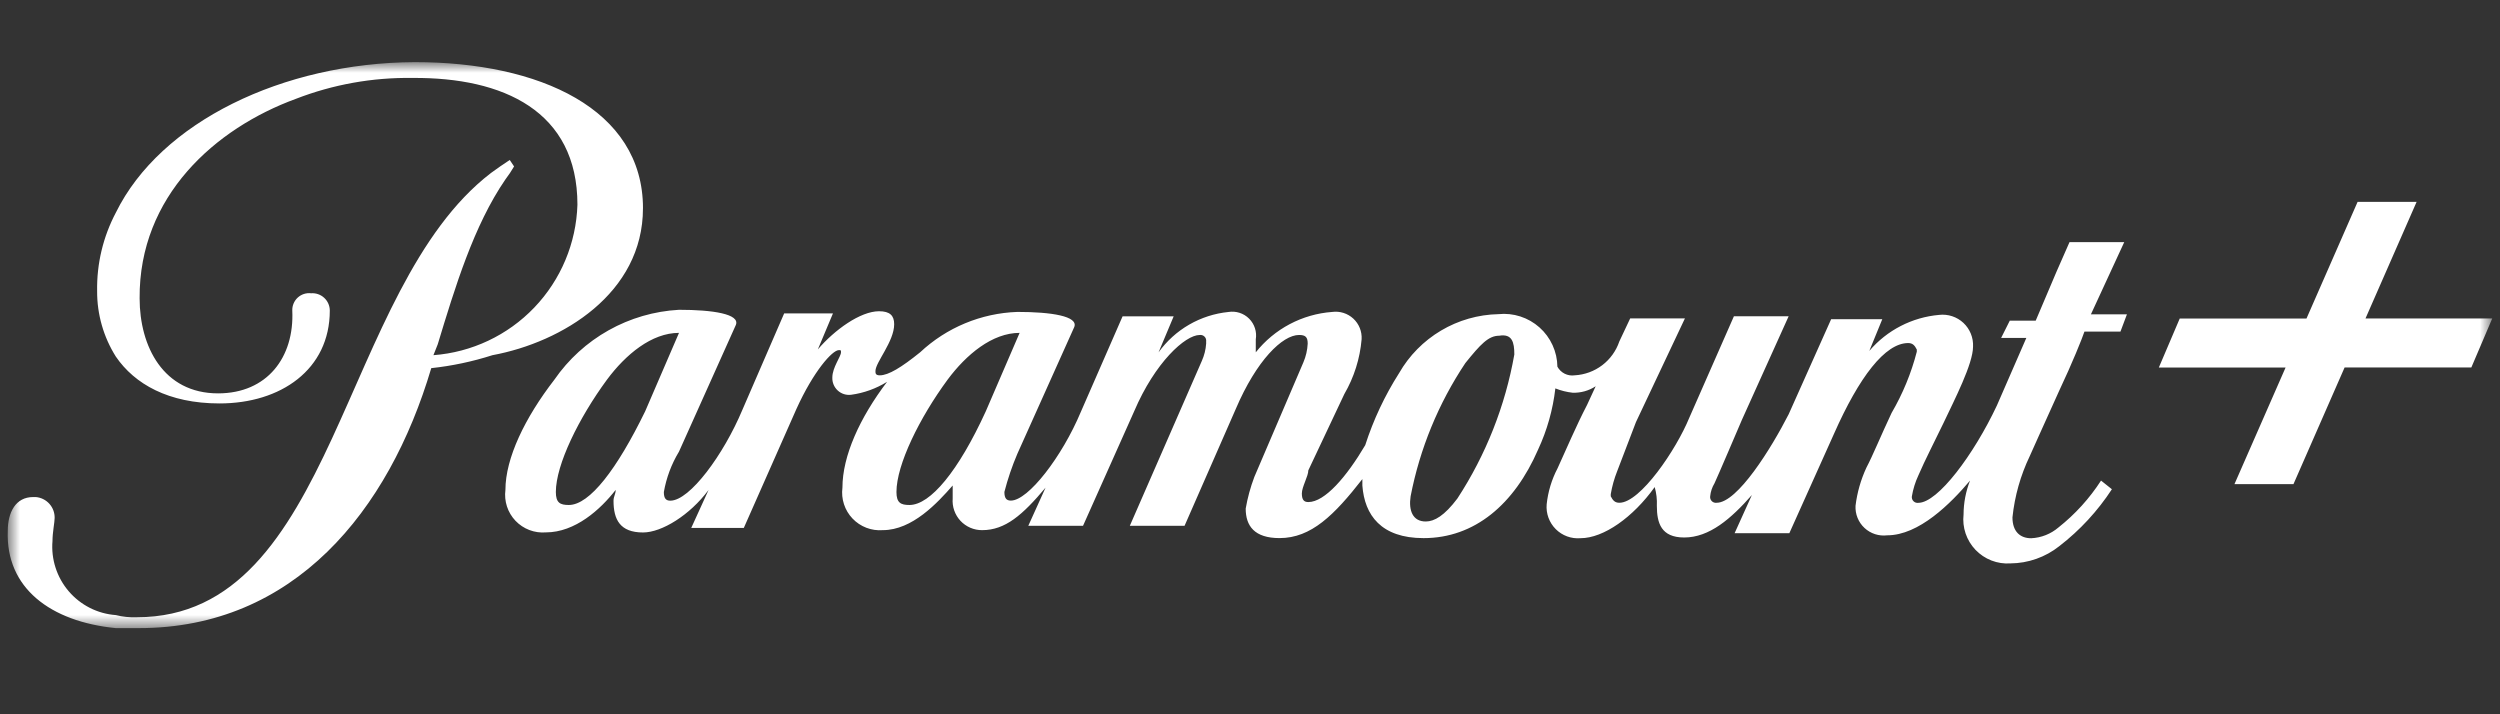 <svg width="189" height="54" viewBox="0 0 189 54" fill="none" xmlns="http://www.w3.org/2000/svg">
<rect x="0" y="0" width="189" height="54" fill="#333333" stroke="none"/>
<mask id="mask0_104_354" style="mask-type:luminance" maskUnits="userSpaceOnUse" x="0" y="4" width="189" height="44">
<path d="M188.413 4.696H0.587V47.486H188.413V4.696Z" fill="white"/>
</mask>
<g mask="url(#mask0_104_354)">
<path d="M48.61 15.747C48.61 8.234 40.77 4.696 31.353 4.696C21.389 4.75 12.134 9.214 8.759 16.073C7.794 17.9 7.307 19.942 7.343 22.008C7.334 23.76 7.825 25.478 8.759 26.961C10.175 29.03 12.732 30.5 16.598 30.5C21.226 30.5 24.933 27.941 24.933 23.477C24.932 23.297 24.894 23.118 24.821 22.952C24.748 22.787 24.642 22.638 24.509 22.516C24.377 22.393 24.22 22.299 24.049 22.24C23.878 22.18 23.697 22.157 23.517 22.171C23.335 22.149 23.151 22.168 22.976 22.224C22.802 22.281 22.642 22.375 22.507 22.499C22.372 22.623 22.266 22.775 22.195 22.944C22.124 23.113 22.091 23.295 22.097 23.478C22.26 27.017 20.192 29.739 16.489 29.739C12.351 29.739 10.555 26.201 10.555 22.552C10.501 14.822 16.272 9.705 22.369 7.472C25.18 6.383 28.174 5.847 31.188 5.893C38.047 5.839 43.654 8.397 43.654 15.475C43.564 18.381 42.402 21.151 40.392 23.251C38.382 25.352 35.666 26.634 32.767 26.852L33.093 26.03C34.399 21.729 35.815 17.048 38.21 13.563C38.448 13.25 38.666 12.923 38.864 12.583L38.537 12.094C38.048 12.42 37.557 12.748 37.122 13.074C25.689 21.838 25.417 46.664 10.336 46.664C9.805 46.686 9.273 46.631 8.758 46.501C8.074 46.451 7.407 46.266 6.796 45.957C6.184 45.647 5.64 45.22 5.195 44.699C4.749 44.178 4.412 43.574 4.201 42.922C3.99 42.27 3.911 41.582 3.968 40.899C3.968 40.245 4.131 39.483 4.131 39.157C4.139 38.764 3.997 38.382 3.734 38.089C3.472 37.796 3.107 37.613 2.715 37.578H2.498C1.192 37.578 0.587 38.722 0.587 40.136C0.424 44.438 3.799 46.995 8.753 47.486H10.501C22.206 47.486 29.392 38.666 32.603 27.832C34.175 27.663 35.725 27.334 37.231 26.852C42.514 25.872 48.608 22.171 48.608 15.746M160.593 18.305H156.455L155.474 20.535L153.9 24.24H151.94L151.286 25.547H153.191L150.961 30.664C149.219 34.367 146.5 38.014 145.027 38.014C144.96 38.023 144.892 38.017 144.829 37.996C144.765 37.974 144.707 37.939 144.66 37.891C144.612 37.844 144.576 37.786 144.555 37.722C144.534 37.658 144.528 37.591 144.537 37.524C144.629 36.978 144.793 36.447 145.027 35.945C145.516 34.802 146.333 33.223 146.932 31.972C147.754 30.23 149.162 27.511 149.162 26.201C149.178 25.868 149.121 25.535 148.995 25.227C148.87 24.918 148.679 24.64 148.436 24.412C148.192 24.184 147.903 24.012 147.586 23.907C147.27 23.802 146.934 23.767 146.603 23.805C144.553 23.985 142.656 24.962 141.321 26.527L142.301 24.131H138.435L135.223 31.318C133.917 33.877 131.358 38.009 129.779 38.009C129.712 38.019 129.644 38.012 129.581 37.991C129.517 37.97 129.459 37.934 129.412 37.886C129.364 37.839 129.328 37.781 129.307 37.718C129.286 37.654 129.28 37.586 129.289 37.52C129.323 37.172 129.434 36.837 129.615 36.539C129.779 36.213 131.684 31.749 131.684 31.749L135.222 23.909H131.084L127.709 31.585C126.729 33.981 124.006 38.009 122.426 38.009C122.1 38.009 121.937 37.846 121.773 37.52V37.356C121.874 36.76 122.038 36.176 122.262 35.614L123.678 31.912L127.38 24.072H123.242L122.421 25.814C122.178 26.53 121.727 27.156 121.126 27.612C120.524 28.068 119.799 28.333 119.046 28.374C118.787 28.412 118.523 28.369 118.289 28.252C118.056 28.135 117.864 27.949 117.739 27.72C117.732 27.158 117.607 26.605 117.374 26.094C117.141 25.583 116.805 25.127 116.385 24.753C115.966 24.38 115.474 24.098 114.94 23.925C114.406 23.752 113.841 23.692 113.283 23.75C111.752 23.782 110.256 24.21 108.94 24.992C107.623 25.774 106.531 26.882 105.77 28.21C104.688 29.909 103.828 31.738 103.211 33.655C101.795 36.051 100.158 37.956 98.909 37.956C98.583 37.956 98.42 37.793 98.42 37.302C98.42 36.812 98.909 35.996 98.909 35.56L101.632 29.789C102.367 28.523 102.814 27.11 102.938 25.651C102.956 25.361 102.909 25.07 102.801 24.8C102.693 24.53 102.526 24.287 102.313 24.089C102.099 23.891 101.845 23.743 101.567 23.656C101.29 23.568 100.996 23.543 100.708 23.583C99.587 23.666 98.496 23.98 97.503 24.505C96.51 25.03 95.636 25.755 94.937 26.635V25.655C94.983 25.373 94.962 25.084 94.874 24.812C94.786 24.54 94.635 24.292 94.433 24.09C94.231 23.888 93.984 23.737 93.712 23.649C93.44 23.562 93.15 23.54 92.868 23.586C91.822 23.691 90.809 24.018 89.899 24.544C88.988 25.07 88.2 25.784 87.586 26.639L88.729 23.916H84.867L81.704 31.154C80.289 34.529 77.731 37.845 76.422 37.845C76.096 37.845 75.932 37.682 75.932 37.191C76.185 36.206 76.513 35.241 76.913 34.305L81.214 24.724C81.54 23.902 79.472 23.581 76.913 23.581C74.174 23.677 71.564 24.761 69.563 26.633C68.147 27.776 67.167 28.375 66.511 28.375C66.184 28.375 66.184 28.212 66.184 28.049C66.184 27.395 67.6 25.818 67.6 24.51C67.6 23.856 67.274 23.53 66.457 23.53C65.041 23.53 63.082 24.946 61.829 26.416L62.972 23.693H59.283L56.121 30.991C54.706 34.367 52.148 37.851 50.677 37.851C50.35 37.851 50.187 37.688 50.187 37.197C50.376 36.117 50.764 35.082 51.331 34.145L55.632 24.563C55.958 23.741 53.89 23.42 51.331 23.42C49.462 23.524 47.642 24.054 46.01 24.97C44.377 25.886 42.976 27.162 41.912 28.702C39.682 31.588 38.21 34.636 38.21 37.037C38.155 37.458 38.195 37.886 38.326 38.29C38.458 38.694 38.678 39.063 38.97 39.371C39.263 39.678 39.62 39.917 40.017 40.069C40.413 40.221 40.839 40.282 41.262 40.249C43.492 40.249 45.4 38.507 46.545 37.037C46.545 37.363 46.382 37.527 46.382 37.859C46.382 39.275 46.871 40.255 48.612 40.255C50.028 40.255 52.15 38.948 53.566 37.043L52.257 39.913H56.231L60.204 30.93C61.511 28.045 62.927 26.47 63.416 26.47C63.579 26.47 63.579 26.47 63.579 26.633C63.579 26.959 62.925 27.776 62.925 28.538C62.917 28.721 62.949 28.904 63.019 29.074C63.089 29.243 63.195 29.396 63.33 29.52C63.465 29.644 63.625 29.738 63.8 29.794C63.974 29.85 64.159 29.867 64.341 29.845C65.308 29.714 66.235 29.38 67.064 28.864C64.995 31.587 63.688 34.472 63.688 36.867C63.633 37.288 63.673 37.716 63.805 38.12C63.936 38.523 64.156 38.893 64.449 39.2C64.741 39.508 65.099 39.747 65.496 39.899C65.892 40.051 66.317 40.112 66.741 40.079C68.971 40.079 70.879 38.01 72.023 36.704V37.683C71.998 37.99 72.038 38.299 72.139 38.59C72.24 38.88 72.4 39.147 72.61 39.373C72.82 39.598 73.075 39.777 73.358 39.899C73.641 40.02 73.946 40.082 74.254 40.079C75.996 40.079 77.306 38.935 79.044 36.867L77.738 39.752H81.876L85.742 31.096C87.32 27.393 89.607 25.325 90.695 25.325C90.762 25.316 90.83 25.322 90.893 25.343C90.957 25.364 91.015 25.4 91.062 25.448C91.11 25.495 91.146 25.553 91.167 25.617C91.188 25.68 91.195 25.748 91.185 25.814V25.978C91.154 26.429 91.043 26.871 90.859 27.284L85.414 39.751H89.552L93.418 30.932C94.997 27.229 96.956 25.324 98.209 25.324C98.698 25.324 98.862 25.487 98.862 25.978C98.838 26.465 98.728 26.944 98.536 27.393L94.829 36.053C94.535 36.829 94.316 37.632 94.175 38.449C94.175 39.756 94.829 40.68 96.734 40.68C99.13 40.68 100.872 38.938 102.995 36.219V36.708C103.158 38.939 104.41 40.682 107.622 40.682C111.488 40.682 114.481 38.123 116.279 33.991C116.96 32.528 117.401 30.966 117.585 29.363C118.004 29.53 118.444 29.64 118.892 29.69C119.509 29.71 120.118 29.54 120.634 29.2L119.98 30.616C119.158 32.195 118.401 33.991 117.75 35.407C117.306 36.254 117.027 37.178 116.928 38.129C116.899 38.472 116.946 38.818 117.064 39.141C117.183 39.465 117.37 39.758 117.614 40.002C117.857 40.246 118.151 40.433 118.475 40.552C118.798 40.67 119.144 40.717 119.487 40.688C121.229 40.688 123.461 39.109 125.095 36.822C125.226 37.282 125.281 37.76 125.258 38.238C125.258 39.545 125.584 40.634 127.326 40.634C129.232 40.634 130.864 39.218 132.443 37.422L131.137 40.308H135.275L138.65 32.795C140.555 28.493 142.516 25.935 144.258 25.935C144.584 25.935 144.747 26.099 144.91 26.425V26.588C144.491 28.211 143.85 29.768 143.005 31.216C142.183 32.958 141.589 34.428 141.1 35.354C140.676 36.267 140.399 37.24 140.278 38.239C140.262 38.551 140.314 38.862 140.431 39.151C140.548 39.441 140.727 39.701 140.956 39.913C141.184 40.126 141.456 40.286 141.753 40.382C142.05 40.478 142.364 40.508 142.674 40.47C145.07 40.47 147.465 38.074 148.935 36.332C148.615 37.147 148.449 38.015 148.445 38.891C148.39 39.376 148.443 39.868 148.599 40.33C148.755 40.793 149.011 41.216 149.348 41.569C149.686 41.922 150.097 42.197 150.552 42.374C151.007 42.551 151.496 42.626 151.983 42.593C153.329 42.584 154.633 42.124 155.686 41.287C157.242 40.085 158.585 38.632 159.659 36.986L158.838 36.332C157.969 37.679 156.883 38.875 155.626 39.87C155.047 40.367 154.319 40.656 153.557 40.691C152.736 40.691 152.142 40.202 152.142 39.113C152.309 37.507 152.751 35.941 153.448 34.485C153.448 34.485 154.592 31.926 155.679 29.531C156.659 27.463 157.421 25.557 157.584 25.07H160.306L160.796 23.764H158.073L160.593 18.305ZM43.002 38.177C42.348 38.177 42.022 38.014 42.022 37.197C42.022 35.128 43.764 31.589 45.887 28.703C47.303 26.798 49.262 25.165 51.332 25.165L48.773 31.099C46.649 35.455 44.581 38.177 43.002 38.177ZM68.753 38.177C68.099 38.177 67.772 38.014 67.772 37.197C67.772 35.128 69.515 31.589 71.638 28.703C73.054 26.798 75.013 25.165 77.083 25.165L74.524 31.099C72.455 35.618 70.332 38.177 68.753 38.177ZM114.483 26.799C113.799 30.68 112.335 34.383 110.181 37.683C109.201 38.989 108.439 39.425 107.785 39.425C106.805 39.425 106.479 38.603 106.642 37.52C107.34 33.921 108.746 30.498 110.78 27.449C111.923 26.033 112.522 25.38 113.339 25.38C114.319 25.217 114.483 25.87 114.483 26.796M178.832 24.074L182.696 15.261H178.235L174.37 24.081H164.788L163.209 27.783H172.791L168.926 36.598H173.387L177.253 27.779H186.834L188.413 24.077L178.832 24.074Z" fill="white"/>
</g>
</svg>
